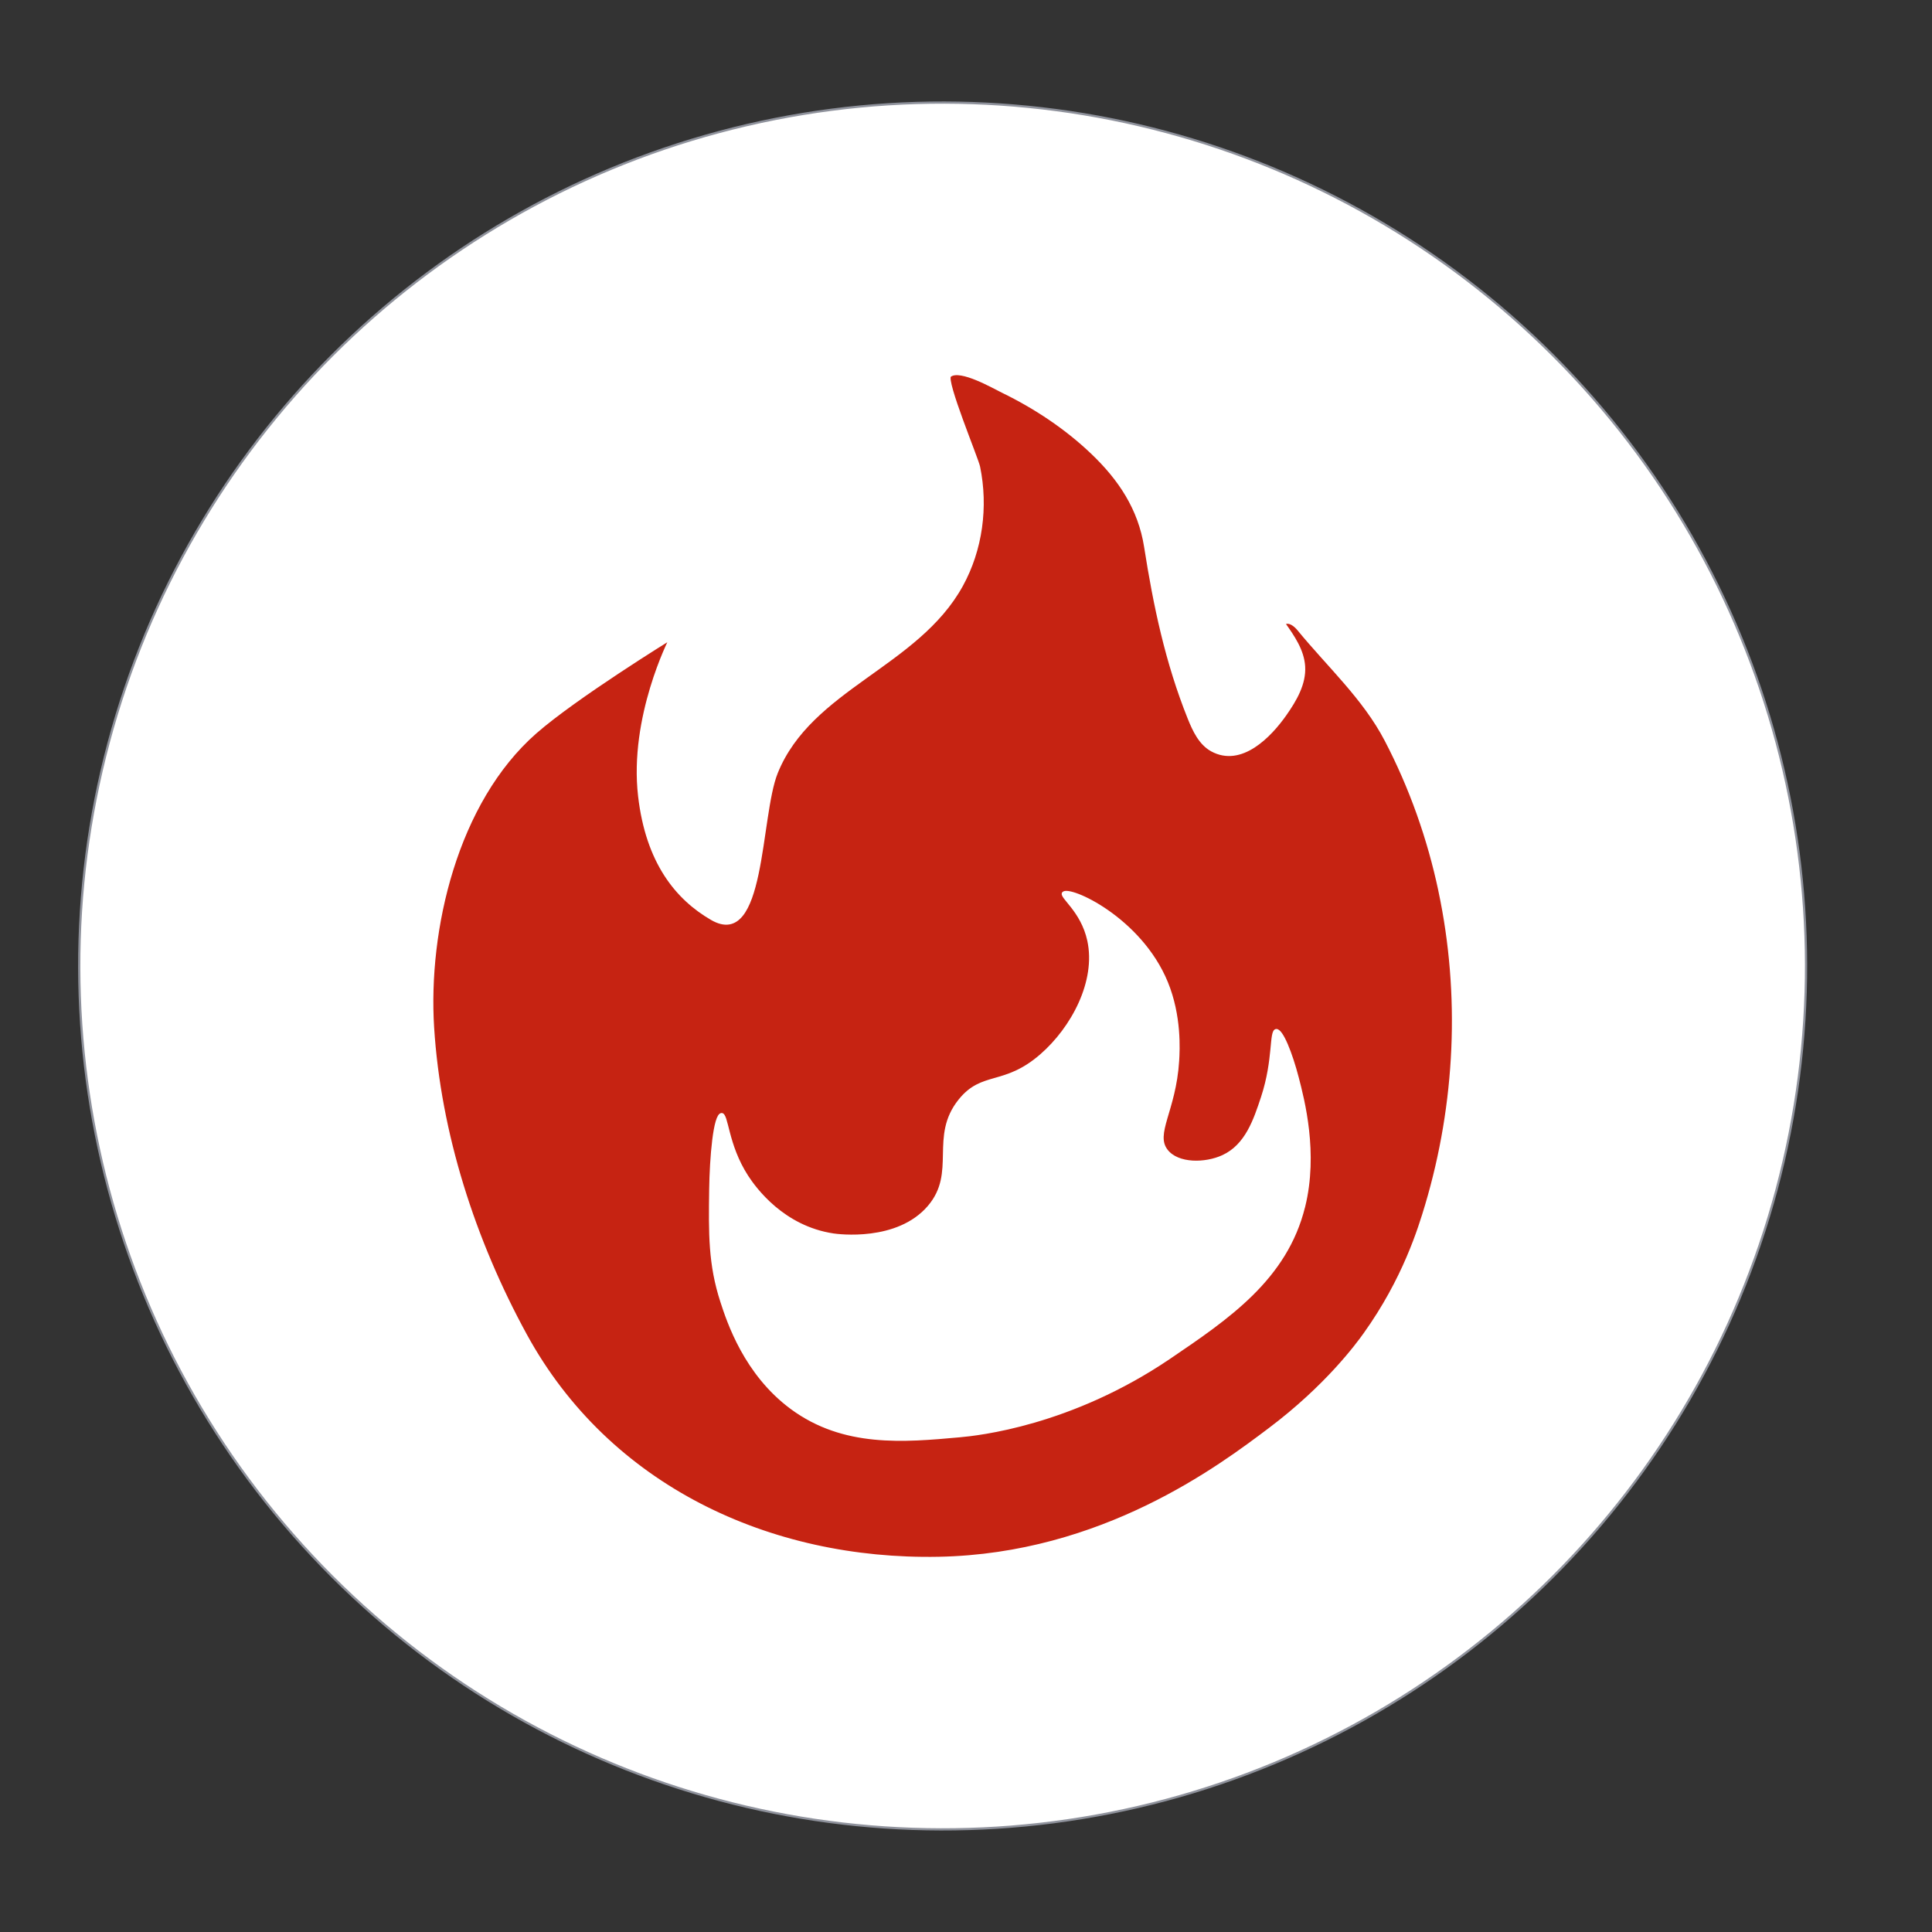 <?xml version="1.0" encoding="UTF-8"?>
<svg xmlns="http://www.w3.org/2000/svg" xmlns:xlink="http://www.w3.org/1999/xlink" id="Layer_1" viewBox="0 0 720 720">
  <rect x="0" y="0" width="720" height="720" fill="#333333" stroke="none"/>
  <defs>
    <style>.cls-1{clip-path:url(#clippath);}.cls-2,.cls-3{fill:none;}.cls-2,.cls-4{stroke-width:0px;}.cls-3{stroke:#fff;}.cls-3,.cls-5{stroke-miterlimit:10;stroke-width:.83px;}.cls-5{fill:#fff;stroke:#8f929c;}.cls-4{fill:#c62312;}</style>
    <clipPath id="clippath">
      <rect class="cls-2" x="23.78" y="32.49" width="655.02" height="655.02"></rect>
    </clipPath>
  </defs>
  <g class="cls-1">
    <circle class="cls-5" cx="351.3" cy="360" r="321.76" transform="translate(-151.67 353.84) rotate(-45)"></circle>
    <path class="cls-4" d="M536.48,332.06c-4.14-19.54-10.85-38.53-20.09-56.24-8.14-15.6-21.42-27.63-32.5-41.16-1.32-1.62-3.46-3.33-5.27-2.28,3.44,4.84,6.99,10.03,7.36,15.95.41,6.54-3.17,12.62-6.93,17.98-5.65,8.05-16.48,19.35-27.48,13.33-4.4-2.42-6.7-7.34-8.57-12-8.32-20.74-12.77-41.88-16.21-63.85-2.22-14.16-9.61-25.25-19.94-35.07-9.72-9.25-21.21-16.87-33.27-22.73-3.18-1.54-15.79-8.86-19.51-5.89-2.02,1.62,10.11,30.7,10.77,33.87,3.07,14.88.96,30.89-6.39,44.24-16.54,30.05-56.36,38.35-69.01,69.8-6.58,16.37-4.4,65.96-24.23,54.48-13.04-7.55-24.13-21-27-45.81-3.41-29.47,11.48-58.45,11.48-58.45,0,0-35.12,21.66-50.1,34.79-29.53,25.89-40.5,73.57-38.22,109.84,2.47,39.45,15.35,79.43,34.59,114.62,30.89,56.52,90.9,84.33,153.93,83.1,60.97-1.19,104.56-34,123.16-48.01,21.28-16.02,32.66-31.53,35.49-35.49,14.57-20.38,20.33-39.17,22.97-48.02,11.24-37.8,13.14-78.39,4.96-116.99M485.98,449.65c-6.59,26.86-28.26,41.55-50.1,56.36-36.93,25.05-71.57,28.62-78.28,29.22-20.74,1.87-43.18,3.9-62.63-10.43-17.31-12.77-23.65-32.18-26.09-39.67-4.55-13.95-4.4-25.46-4.18-41.75.17-11.87,1.47-28,4.18-28.18,2.29-.15,1.9,11.31,9.58,23.18,2.98,4.6,13.43,18.93,32.17,21.71,1.57.23,23.84,3.22,35.49-10.44,10.88-12.77.48-26.02,11.48-39.66,8.52-10.58,16.59-4.86,30.27-16.7,11.76-10.18,21.04-27.6,17.74-42.79-2.45-11.28-10.72-16.27-9.39-17.75,2.27-2.52,28.79,9.4,38.62,33.4,5.11,12.47,4.44,25.09,4.18,29.22-1.17,18.64-9.1,27.15-4.18,33.4,4.13,5.25,14.31,5.12,20.88,2.09,8.72-4.02,11.84-13.52,14.62-21.92,4.68-14.24,2.92-24.7,5.22-25.05,2.19-.33,5.72,8.83,8.03,17.71,2.17,8.34,7.31,28.08,2.4,48.05"></path>
    <path class="cls-3" d="M536.48,332.06c-4.14-19.54-10.85-38.53-20.09-56.24-8.14-15.6-21.42-27.63-32.5-41.16-1.32-1.62-3.46-3.33-5.27-2.28,3.44,4.84,6.99,10.03,7.36,15.95.41,6.54-3.17,12.62-6.93,17.98-5.65,8.05-16.48,19.35-27.48,13.33-4.4-2.42-6.7-7.34-8.57-12-8.32-20.74-12.77-41.88-16.21-63.85-2.22-14.16-9.61-25.25-19.94-35.07-9.72-9.25-21.21-16.87-33.27-22.73-3.18-1.54-15.79-8.86-19.51-5.89-2.02,1.62,10.11,30.7,10.77,33.87,3.07,14.88.96,30.89-6.39,44.24-16.54,30.05-56.36,38.35-69.01,69.8-6.58,16.37-4.4,65.96-24.23,54.48-13.04-7.55-24.13-21-27-45.81-3.41-29.47,11.48-58.45,11.48-58.45,0,0-35.12,21.66-50.1,34.79-29.53,25.89-40.5,73.57-38.22,109.84,2.47,39.45,15.35,79.43,34.59,114.62,30.89,56.52,90.9,84.33,153.93,83.1,60.97-1.19,104.56-34,123.16-48.01,21.28-16.02,32.66-31.53,35.49-35.49,14.57-20.38,20.33-39.17,22.97-48.02,11.24-37.8,13.14-78.39,4.96-116.99ZM485.98,449.65c-6.59,26.86-28.26,41.55-50.1,56.36-36.93,25.05-71.57,28.62-78.28,29.22-20.74,1.87-43.18,3.9-62.63-10.43-17.31-12.77-23.65-32.18-26.09-39.67-4.55-13.95-4.4-25.46-4.18-41.75.17-11.87,1.47-28,4.18-28.18,2.29-.15,1.9,11.31,9.58,23.18,2.98,4.6,13.43,18.93,32.17,21.71,1.57.23,23.84,3.22,35.49-10.44,10.88-12.77.48-26.02,11.48-39.66,8.52-10.58,16.59-4.86,30.27-16.7,11.76-10.18,21.04-27.6,17.74-42.79-2.45-11.28-10.72-16.27-9.39-17.75,2.27-2.52,28.79,9.4,38.62,33.4,5.11,12.47,4.44,25.09,4.18,29.22-1.17,18.64-9.1,27.15-4.18,33.4,4.13,5.25,14.31,5.12,20.88,2.09,8.72-4.02,11.84-13.52,14.62-21.92,4.68-14.24,2.92-24.7,5.22-25.05,2.19-.33,5.72,8.83,8.03,17.71,2.17,8.34,7.31,28.08,2.4,48.05Z"></path>
  </g>
</svg>
